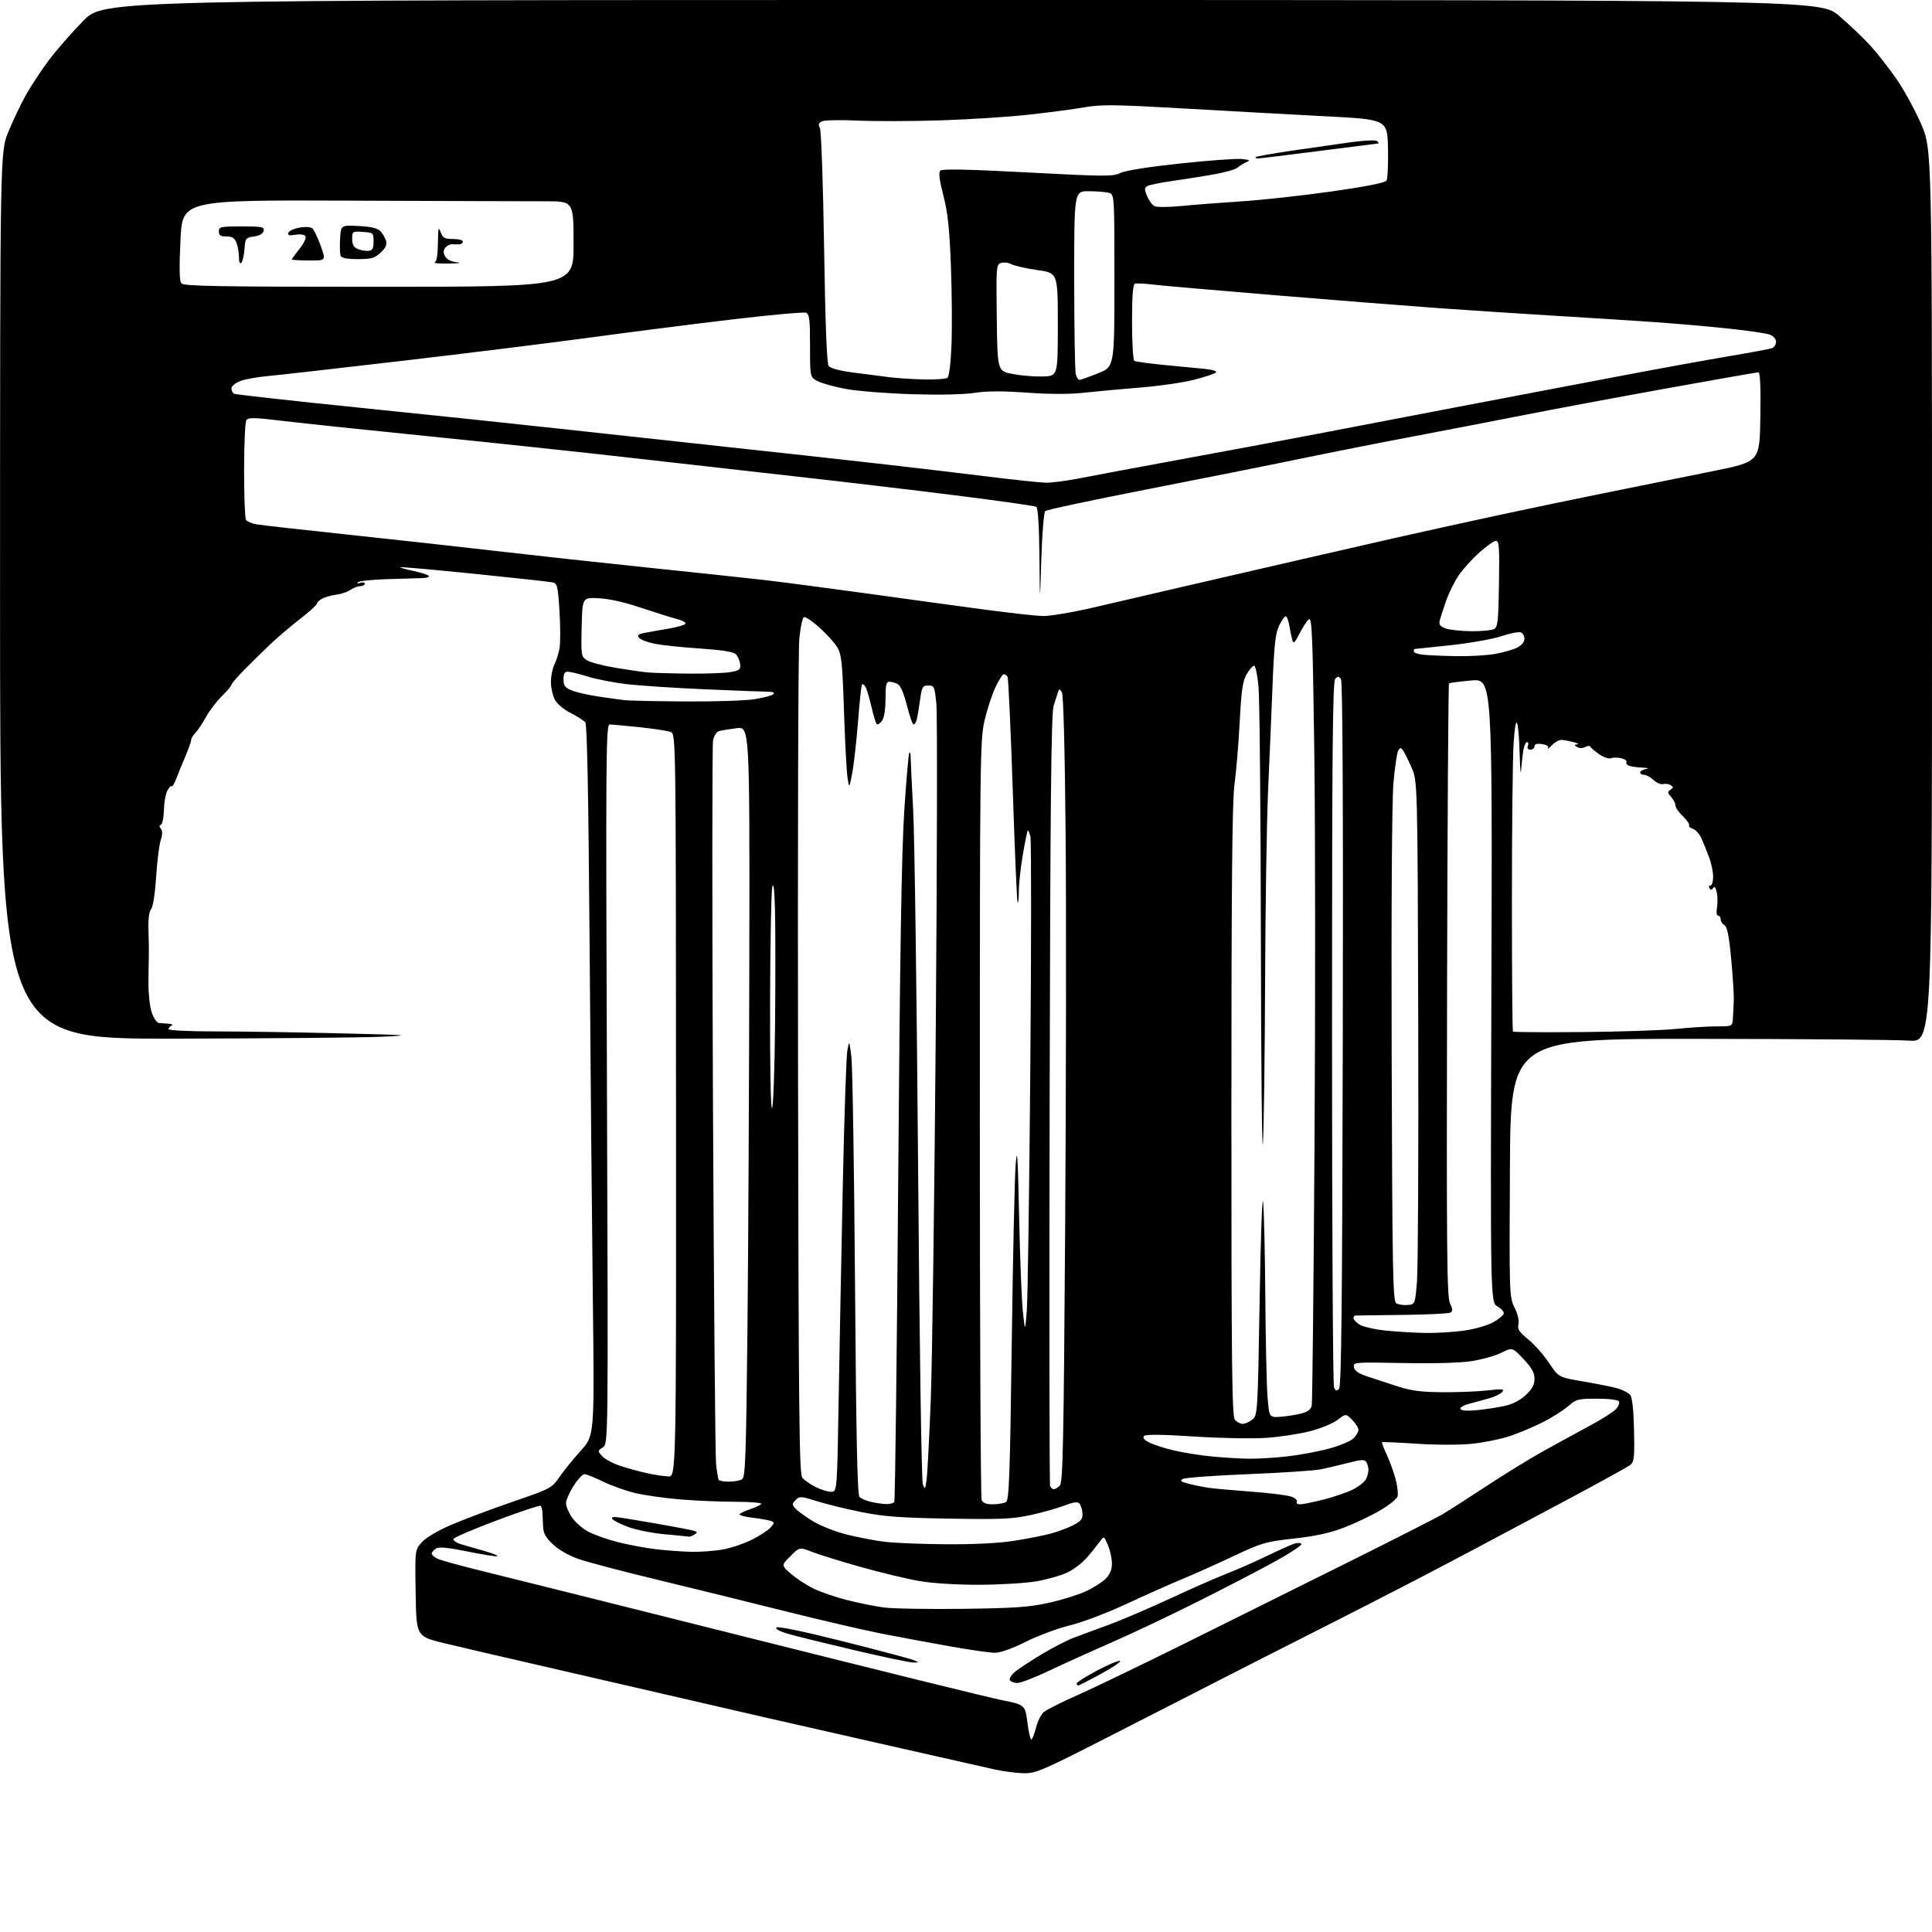 <?xml version="1.0" encoding="UTF-8" standalone="no"?>
<svg 
  version="1.1" 
  xmlns="http://www.w3.org/2000/svg" 
  xmlns:xlink="http://www.w3.org/1999/xlink" 
  xmlns:svg="http://www.w3.org/2000/svg"
  xmlns:rdf="http://www.w3.org/1999/02/22-rdf-syntax-ns#"
  xmlns:cc="http://creativecommons.org/ns#"
  xmlns:dc="http://purl.org/dc/elements/1.1/"
  viewBox="0 0 768 768"
  width="768"
  height="768"
>
<style>svg {background-color: white; }</style>"
<path stroke="none" fill="black" fill-rule="evenodd" d="M406.78,704.88C403.88,704.82 398.57,704.11 395.00,703.30C391.43,702.50 372.75,698.27 353.50,693.92C334.25,689.56 311.75,684.45 303.50,682.56C295.25,680.67 277.70,676.62 264.50,673.56C251.30,670.49 228.57,665.25 214.00,661.91C199.43,658.57 182.55,654.64 176.50,653.17C165.50,650.50 165.50,650.50 165.23,633.29C164.95,616.08 164.95,616.08 167.73,613.02C169.38,611.19 174.14,608.39 179.50,606.09C184.45,603.97 195.43,599.85 203.90,596.94C218.96,591.76 219.36,591.54 222.40,587.12C224.10,584.64 227.93,579.92 230.90,576.64C236.31,570.68 236.31,570.68 235.66,516.09C235.30,486.07 234.72,422.58 234.37,375.00C233.94,316.89 233.39,288.06 232.68,287.17C232.10,286.44 229.47,284.75 226.84,283.42C224.03,282.00 221.41,279.77 220.52,278.04C219.69,276.42 219.00,273.25 219.00,271.00C219.00,268.75 219.61,265.69 220.37,264.20C221.12,262.72 222.04,259.80 222.42,257.72C222.79,255.64 222.79,248.99 222.41,242.95C221.77,232.88 221.54,231.93 219.61,231.50C218.45,231.25 204.45,229.71 188.51,228.09C172.57,226.47 159.37,225.30 159.18,225.49C158.99,225.67 161.34,226.34 164.40,226.98C167.46,227.61 170.19,228.50 170.47,228.95C170.75,229.40 169.52,229.79 167.74,229.81C165.96,229.84 159.68,230.02 153.80,230.22C147.91,230.41 142.73,230.97 142.30,231.45C141.85,231.93 142.28,232.04 143.25,231.69C144.21,231.35 145.00,231.50 145.00,232.03C145.00,232.56 144.20,233.00 143.22,233.00C142.24,233.00 140.50,233.66 139.34,234.48C138.18,235.29 135.65,236.15 133.71,236.39C131.78,236.63 129.25,237.33 128.10,237.95C126.94,238.57 126.00,239.47 126.00,239.95C126.00,240.43 122.96,243.18 119.25,246.06C115.54,248.95 110.32,253.37 107.66,255.90C105.00,258.43 100.38,262.95 97.41,265.95C94.43,268.95 92.00,271.76 92.00,272.20C92.00,272.64 90.28,274.69 88.18,276.75C86.08,278.81 83.26,282.51 81.93,284.96C80.59,287.41 78.71,290.22 77.75,291.21C76.79,292.19 76.00,293.51 76.00,294.12C76.00,294.74 74.92,297.78 73.60,300.87C72.28,303.97 70.65,307.98 69.97,309.78C69.29,311.59 68.50,312.83 68.21,312.55C67.93,312.26 67.15,313.08 66.48,314.37C65.81,315.66 65.21,319.14 65.15,322.10C65.08,325.07 64.55,327.65 63.97,327.84C63.25,328.08 63.24,328.58 63.94,329.43C64.64,330.27 64.61,331.74 63.86,334.08C63.26,335.96 62.45,342.54 62.05,348.69C61.63,355.30 60.81,360.52 60.06,361.43C59.22,362.44 58.87,365.47 59.03,370.24C59.17,374.23 59.22,378.85 59.16,380.50C59.09,382.15 59.02,386.91 59.01,391.08C59.00,395.25 59.60,400.42 60.35,402.58C61.09,404.74 62.34,406.56 63.10,406.63C63.87,406.71 65.62,406.86 67.00,406.96C68.38,407.07 68.94,407.38 68.25,407.66C67.56,407.94 67.00,408.58 67.00,409.08C67.00,409.61 74.86,410.00 85.25,410.00C95.29,410.00 117.45,410.34 134.50,410.75C163.15,411.44 164.44,411.55 151.50,412.13C143.80,412.47 106.56,412.81 68.75,412.88C0.00,413.00 0.00,413.00 0.02,236.75C0.03,60.50 0.03,60.50 3.28,52.50C5.07,48.10 8.24,41.46 10.31,37.75C12.39,34.04 16.55,27.75 19.54,23.76C22.54,19.78 28.65,12.80 33.12,8.26C41.25,0.00 41.25,0.00 382.47,-0.00C723.69,-0.00 723.69,-0.00 731.10,6.33C735.17,9.80 740.75,15.12 743.50,18.14C746.25,21.15 750.94,27.16 753.93,31.48C756.91,35.80 761.30,43.82 763.68,49.30C768.00,59.26 768.00,59.26 768.00,236.78C768.00,414.30 768.00,414.30 758.75,413.66C753.66,413.31 715.98,412.99 675.00,412.96C600.50,412.90 600.50,412.90 600.22,464.20C599.95,514.77 599.97,515.56 602.07,519.80C603.35,522.40 603.96,525.02 603.60,526.44C603.13,528.33 603.87,529.47 607.55,532.48C610.04,534.52 613.76,538.74 615.81,541.84C619.55,547.49 619.55,547.49 629.53,549.18C635.01,550.11 641.13,551.35 643.13,551.94C645.13,552.53 647.33,553.69 648.02,554.52C648.84,555.51 649.37,560.33 649.56,568.44C649.80,579.01 649.59,581.05 648.17,582.25C647.25,583.03 635.25,589.65 621.50,596.96C607.75,604.28 592.36,612.47 587.31,615.17C582.25,617.87 570.77,623.90 561.81,628.57C552.84,633.24 535.38,642.17 523.00,648.42C510.62,654.67 493.30,663.48 484.50,668.00C475.70,672.52 455.80,682.70 440.28,690.61C413.99,704.02 411.71,704.99 406.78,704.88zM410.04,691.47C410.43,691.23 411.25,689.08 411.85,686.70C412.45,684.32 413.78,681.61 414.81,680.67C415.84,679.74 421.81,676.72 428.09,673.95C434.37,671.18 454.35,661.54 472.50,652.54C490.65,643.53 519.67,629.10 537.00,620.47C554.33,611.84 570.52,603.61 573.00,602.18C575.48,600.75 583.44,595.66 590.69,590.88C597.94,586.09 608.29,579.73 613.69,576.74C619.09,573.75 627.34,569.24 632.04,566.71C636.73,564.19 641.39,561.23 642.39,560.13C643.38,559.03 643.90,557.65 643.54,557.06C643.16,556.45 639.44,556.00 634.82,556.00C627.29,556.00 626.54,556.20 623.33,559.01C621.45,560.67 616.87,563.55 613.16,565.42C609.45,567.29 603.51,569.77 599.96,570.94C596.41,572.11 589.69,573.46 585.02,573.93C580.18,574.43 570.79,574.41 563.10,573.90C555.71,573.41 549.53,573.14 549.37,573.30C549.21,573.45 550.11,575.82 551.37,578.54C552.63,581.27 554.20,585.68 554.87,588.34C555.53,591.01 555.83,593.96 555.53,594.92C555.22,595.87 552.17,598.31 548.74,600.34C545.31,602.37 538.90,605.44 534.50,607.14C528.72,609.39 523.14,610.62 514.39,611.59C503.06,612.86 501.52,613.30 490.39,618.56C483.85,621.64 474.68,625.75 470.00,627.69C465.32,629.62 455.34,634.08 447.80,637.58C440.17,641.13 430.21,644.91 425.30,646.11C420.46,647.29 412.57,650.22 407.78,652.63C402.41,655.32 397.69,657.00 395.52,657.00C393.58,657.00 385.58,655.86 377.74,654.47C369.91,653.08 357.65,650.80 350.50,649.40C343.35,648.00 326.02,643.97 312.00,640.45C297.98,636.93 275.25,631.34 261.50,628.02C247.75,624.71 233.59,620.98 230.04,619.75C226.12,618.39 222.08,616.08 219.79,613.90C216.84,611.11 215.97,609.50 215.88,606.65C215.81,604.64 215.69,602.14 215.62,601.08C215.56,600.03 215.24,598.91 214.93,598.60C214.62,598.28 206.76,600.89 197.48,604.38C188.19,607.87 180.44,611.19 180.24,611.77C180.05,612.34 181.38,613.27 183.20,613.83C185.01,614.39 189.14,615.59 192.36,616.48C195.58,617.38 198.00,618.33 197.74,618.60C197.47,618.86 192.24,618.05 186.12,616.80C178.15,615.17 174.51,614.82 173.35,615.55C172.46,616.11 171.68,617.00 171.62,617.52C171.55,618.05 172.62,619.00 174.00,619.65C175.38,620.29 183.93,622.63 193.00,624.84C202.07,627.05 249.85,639.00 299.16,651.39C348.47,663.79 393.02,674.78 398.16,675.81C407.50,677.69 407.50,677.69 408.42,684.80C408.92,688.71 409.65,691.72 410.04,691.47zM428.60,670.00C428.27,670.00 428.00,669.64 428.00,669.19C428.00,668.75 431.61,666.46 436.02,664.11C440.42,661.77 444.56,660.02 445.21,660.24C445.86,660.45 442.52,662.74 437.79,665.31C433.06,667.89 428.92,670.00 428.60,670.00zM404.48,669.00C403.18,669.00 401.81,668.50 401.43,667.89C401.05,667.28 402.04,665.73 403.62,664.46C405.21,663.18 409.96,660.07 414.18,657.54C418.40,655.01 424.03,652.11 426.68,651.09C429.33,650.08 435.55,647.77 440.50,645.97C445.45,644.17 456.48,639.46 465.00,635.51C473.52,631.55 483.65,627.10 487.50,625.61C491.35,624.13 498.55,620.96 503.50,618.57C508.45,616.18 513.47,613.94 514.67,613.58C515.86,613.21 517.06,613.30 517.35,613.76C517.63,614.22 513.06,617.26 507.18,620.52C501.31,623.77 487.50,630.95 476.50,636.47C465.50,641.99 449.98,649.36 442.00,652.84C434.02,656.32 422.85,661.38 417.17,664.08C411.48,666.79 405.77,669.00 404.48,669.00zM363.00,660.88C361.62,660.88 351.12,658.68 339.66,655.98C328.20,653.29 316.33,650.37 313.28,649.48C309.92,648.50 308.09,647.51 308.65,646.95C309.21,646.39 319.60,648.56 335.03,652.44C349.04,655.97 361.62,659.31 363.00,659.86C365.50,660.87 365.50,660.87 363.00,660.88zM382.50,639.54C403.10,639.28 409.12,638.87 416.73,637.19C421.81,636.08 428.44,634.03 431.46,632.65C434.49,631.26 438.10,628.99 439.48,627.61C441.23,625.86 442.00,624.00 442.00,621.51C442.00,619.55 441.29,616.26 440.42,614.22C438.84,610.50 438.84,610.50 437.17,612.84C436.25,614.12 434.01,616.91 432.19,619.03C430.36,621.15 426.88,623.85 424.46,625.02C422.03,626.20 416.54,627.78 412.27,628.55C408.00,629.31 397.70,629.95 389.38,629.97C380.19,629.99 370.78,629.40 365.38,628.47C360.50,627.63 349.98,625.10 342.00,622.85C334.02,620.60 325.33,617.90 322.67,616.86C317.84,614.96 317.84,614.96 314.19,618.61C310.54,622.26 310.54,622.26 314.46,625.65C316.61,627.51 320.65,630.15 323.44,631.51C326.22,632.87 332.18,634.91 336.68,636.04C341.17,637.18 347.70,638.50 351.18,638.98C354.65,639.46 368.75,639.71 382.50,639.54zM275.07,616.87C278.68,616.94 284.28,616.51 287.52,615.91C290.76,615.31 295.90,613.56 298.95,612.02C302.00,610.48 305.31,608.33 306.29,607.23C307.92,605.43 307.94,605.19 306.46,604.62C305.56,604.28 302.39,603.71 299.41,603.36C296.44,603.01 294.00,602.41 294.00,602.02C294.00,601.64 295.82,600.72 298.05,599.98C300.28,599.25 302.33,598.28 302.61,597.82C302.89,597.37 298.25,596.99 292.31,596.98C286.36,596.97 276.45,596.55 270.29,596.04C264.12,595.53 256.02,594.37 252.29,593.46C248.55,592.54 242.84,590.49 239.59,588.90C236.34,587.30 233.07,586.00 232.32,586.00C231.57,586.00 229.62,588.11 227.98,590.70C226.34,593.28 225.00,596.36 225.00,597.55C225.00,598.73 226.03,601.23 227.29,603.10C228.55,604.97 231.43,607.52 233.70,608.78C235.97,610.03 241.35,611.94 245.66,613.03C249.97,614.12 256.88,615.40 261.00,615.88C265.12,616.35 271.45,616.80 275.07,616.87zM376.00,613.87C387.06,613.94 397.00,613.45 403.00,612.51C408.23,611.70 414.88,610.39 417.78,609.60C420.68,608.81 424.73,607.28 426.78,606.21C429.84,604.59 430.46,603.75 430.29,601.46C430.17,599.93 429.61,598.21 429.03,597.63C428.29,596.89 426.55,597.14 423.24,598.44C420.63,599.46 414.68,601.15 410.00,602.19C402.62,603.83 398.34,604.03 377.50,603.68C357.95,603.36 351.46,602.87 342.50,601.09C336.45,599.88 328.46,597.92 324.74,596.74C318.42,594.74 317.86,594.71 316.30,596.27C314.77,597.81 314.76,598.08 316.25,599.72C317.14,600.70 320.27,602.96 323.22,604.75C326.17,606.53 332.16,608.89 336.54,609.99C340.92,611.09 347.65,612.38 351.50,612.87C355.35,613.35 366.38,613.80 376.00,613.87zM274.00,610.85C273.73,610.78 269.42,610.36 264.43,609.91C259.43,609.47 252.81,608.15 249.69,606.99C246.58,605.82 243.74,604.38 243.37,603.78C242.90,603.04 243.92,602.88 246.60,603.27C248.74,603.59 255.90,604.78 262.50,605.93C269.10,607.08 275.16,608.26 275.97,608.56C277.27,609.04 277.27,609.22 275.97,610.04C275.16,610.55 274.27,610.91 274.00,610.85zM352.19,597.90C353.67,597.95 355.16,597.56 355.49,597.02C355.83,596.47 356.52,539.44 357.04,470.27C357.73,379.09 358.40,338.34 359.47,322.11C360.28,309.79 361.19,299.48 361.47,299.19C361.76,298.90 362.00,299.75 362.00,301.08C362.00,302.41 362.45,311.82 363.00,322.00C363.55,332.18 364.43,396.10 364.96,464.05C365.51,534.75 366.31,588.65 366.84,590.05C367.68,592.28 367.82,592.09 368.35,588.00C368.68,585.52 369.41,571.42 369.99,556.66C370.56,541.91 371.46,475.31 371.99,408.66C372.52,342.02 372.62,284.12 372.23,280.00C371.54,272.87 371.38,272.50 369.01,272.50C366.76,272.50 366.46,273.01 365.77,278.00C365.36,281.02 364.78,284.51 364.49,285.75C364.20,286.99 363.61,288.00 363.18,288.00C362.75,288.00 361.55,284.60 360.52,280.44C359.33,275.68 357.98,272.53 356.88,271.94C355.92,271.42 354.43,271.00 353.57,271.00C352.30,271.00 352.00,272.30 352.00,277.81C352.00,282.11 351.48,285.33 350.58,286.56C349.80,287.62 348.87,288.20 348.50,287.84C348.14,287.47 347.19,284.32 346.39,280.84C345.59,277.35 344.53,273.84 344.02,273.03C343.52,272.22 342.91,271.77 342.66,272.03C342.41,272.29 341.69,279.02 341.06,287.00C340.43,294.98 339.39,304.20 338.74,307.50C337.57,313.50 337.57,313.50 336.89,309.00C336.52,306.52 335.89,294.60 335.49,282.50C334.86,263.32 334.51,260.09 332.83,257.29C331.76,255.53 328.60,252.03 325.80,249.51C323.00,246.99 320.21,245.10 319.60,245.30C319.00,245.50 318.15,249.45 317.73,254.08C317.30,258.71 317.08,335.22 317.23,424.10C317.46,562.63 317.70,585.94 318.93,587.42C319.72,588.37 322.07,590.01 324.14,591.07C326.22,592.13 329.01,593.00 330.34,593.00C332.77,593.00 332.77,593.00 333.38,556.25C333.72,536.04 334.47,497.45 335.04,470.50C335.61,443.55 336.42,419.70 336.84,417.50C337.60,413.50 337.60,413.50 338.43,420.00C338.89,423.57 339.54,464.17 339.88,510.20C340.34,571.53 340.81,594.21 341.66,595.06C342.29,595.69 344.32,596.57 346.16,597.00C348.00,597.44 350.71,597.84 352.19,597.90zM394.72,597.98C396.80,597.98 399.14,597.56 399.93,597.07C401.13,596.31 401.49,586.18 402.18,534.33C402.63,500.32 403.33,468.23 403.74,463.00C404.34,455.24 404.59,459.00 405.11,483.50C405.46,500.00 406.14,517.10 406.62,521.50C407.50,529.50 407.50,529.50 408.17,521.00C408.54,516.33 409.17,472.63 409.57,423.90C409.97,375.18 409.98,334.06 409.60,332.54C409.22,331.01 408.74,329.93 408.54,330.13C408.35,330.33 407.47,334.66 406.59,339.75C405.72,344.84 405.00,351.33 405.00,354.17C405.00,357.01 404.78,359.12 404.52,358.85C404.26,358.59 403.39,338.49 402.59,314.20C401.78,289.90 400.85,269.57 400.51,269.01C400.16,268.45 399.49,268.00 399.01,268.00C398.54,268.00 397.04,270.36 395.68,273.25C394.32,276.14 392.38,282.10 391.36,286.50C389.59,294.11 389.50,301.87 389.50,444.50C389.50,527.00 389.82,595.29 390.22,596.25C390.73,597.49 392.05,598.00 394.72,597.98zM516.78,598.00C517.83,598.00 522.09,597.13 526.26,596.06C530.43,595.00 535.66,593.19 537.89,592.06C540.11,590.92 542.40,589.12 542.97,588.06C543.53,587.00 543.99,585.31 543.98,584.32C543.98,583.32 543.59,581.91 543.13,581.18C542.45,580.11 541.18,580.16 536.11,581.47C532.71,582.35 527.80,583.51 525.21,584.05C522.62,584.59 509.56,585.46 496.18,586.00C482.81,586.54 471.13,587.39 470.23,587.89C468.92,588.63 469.38,589.02 472.54,589.83C474.72,590.38 478.30,591.10 480.50,591.43C482.70,591.75 490.39,592.44 497.59,592.97C504.79,593.50 511.90,594.39 513.40,594.96C514.90,595.53 515.84,596.45 515.50,597.00C515.16,597.55 515.74,598.00 516.78,598.00zM418.90,592.00C419.43,592.00 420.50,591.35 421.29,590.56C422.52,589.34 422.83,574.06 423.41,488.81C423.79,433.64 423.88,363.42 423.61,332.77C423.31,298.64 422.74,276.36 422.13,275.27C421.29,273.78 421.05,273.74 420.62,275.00C420.34,275.82 419.54,278.30 418.85,280.50C417.86,283.63 417.51,317.68 417.25,436.92C417.07,520.75 417.15,589.94 417.43,590.67C417.71,591.40 418.37,592.00 418.90,592.00zM289.81,588.98C291.84,588.98 294.18,588.54 295.00,588.02C296.29,587.21 296.58,579.05 297.12,528.79C297.46,496.73 297.79,429.62 297.87,379.66C298.00,288.81 298.00,288.81 292.75,289.48C289.86,289.84 286.74,290.36 285.82,290.62C284.90,290.88 283.83,292.49 283.46,294.19C283.08,295.90 283.06,360.11 283.41,436.90C283.76,513.68 284.32,578.98 284.65,582.00C284.98,585.02 285.45,587.84 285.68,588.25C285.92,588.66 287.78,588.99 289.81,588.98zM265.65,586.90C268.80,587.00 268.80,587.00 268.73,439.40C268.67,291.81 268.67,291.81 266.59,290.97C265.44,290.52 259.87,289.66 254.21,289.07C248.56,288.48 243.21,288.00 242.33,288.00C240.88,288.00 240.78,300.50 241.27,430.95C241.79,573.89 241.79,573.89 239.65,575.33C237.54,576.73 237.54,576.81 239.37,578.84C240.39,579.98 243.54,581.69 246.37,582.64C249.19,583.58 253.97,584.90 257.00,585.57C260.02,586.25 263.92,586.84 265.65,586.90zM496.00,579.86C499.57,579.93 506.55,579.52 511.50,578.96C516.45,578.40 523.94,577.02 528.15,575.89C532.36,574.76 536.75,572.95 537.90,571.88C539.06,570.80 540.00,569.24 540.00,568.42C540.00,567.59 538.87,565.78 537.50,564.41C534.99,561.90 534.99,561.90 531.65,564.45C529.81,565.86 524.87,567.88 520.68,568.95C516.48,570.03 508.64,571.21 503.25,571.58C497.86,571.95 484.97,571.71 474.62,571.03C461.96,570.21 455.46,570.14 454.78,570.82C454.10,571.50 454.78,572.35 456.85,573.42C458.54,574.29 462.98,575.72 466.71,576.59C470.44,577.46 477.10,578.52 481.50,578.95C485.90,579.38 492.43,579.79 496.00,579.86zM494.01,566.00C494.98,566.00 496.72,565.21 497.87,564.25C499.92,562.54 499.98,561.50 500.72,517.00C501.13,491.97 501.76,474.42 502.12,478.00C502.47,481.57 502.86,498.45 502.98,515.50C503.10,532.55 503.49,550.33 503.85,555.00C504.50,563.50 504.50,563.50 509.00,563.19C511.48,563.01 515.18,562.44 517.24,561.90C519.88,561.22 521.11,560.28 521.44,558.71C521.69,557.50 522.19,510.55 522.54,454.40C522.90,398.24 522.86,328.15 522.45,298.64C521.81,252.27 521.52,245.15 520.28,246.18C519.50,246.83 517.82,249.40 516.56,251.88C514.69,255.56 514.16,256.04 513.72,254.45C513.42,253.38 512.89,250.81 512.54,248.75C512.19,246.69 511.53,245.00 511.07,245.00C510.61,245.00 509.42,246.69 508.44,248.75C507.01,251.73 506.49,256.49 505.87,272.00C505.45,282.73 504.65,301.62 504.09,314.00C503.54,326.38 503.00,360.80 502.89,390.50C502.78,420.20 502.39,449.00 502.03,454.50C501.66,460.00 501.30,423.33 501.22,373.00C501.14,322.67 500.72,277.68 500.28,273.00C499.85,268.32 499.05,264.54 498.50,264.60C497.95,264.65 496.63,266.19 495.56,268.01C493.98,270.71 493.46,274.36 492.77,287.42C492.30,296.26 491.37,307.32 490.71,312.00C489.82,318.27 489.50,352.24 489.50,441.60C489.50,542.77 489.73,562.97 490.87,564.35C491.63,565.26 493.04,566.00 494.01,566.00zM587.36,560.54C590.74,560.19 595.66,559.43 598.30,558.84C601.33,558.17 604.37,556.58 606.55,554.52C609.08,552.13 610.00,550.42 610.00,548.07C610.00,545.67 608.91,543.73 605.59,540.22C601.18,535.55 601.18,535.55 596.82,537.73C594.42,538.93 589.10,540.43 585.00,541.07C580.46,541.77 569.81,542.07 557.73,541.83C538.32,541.45 537.93,541.49 538.21,543.46C538.42,544.90 539.95,545.96 543.50,547.15C546.25,548.06 551.65,549.84 555.50,551.08C560.95,552.85 564.94,553.37 573.50,553.43C579.55,553.47 587.61,553.14 591.41,552.71C597.24,552.04 598.14,552.13 597.17,553.29C596.54,554.05 594.33,555.17 592.26,555.77C590.19,556.37 586.57,557.36 584.22,557.98C581.72,558.63 580.21,559.52 580.58,560.13C580.98,560.78 583.52,560.93 587.36,560.54zM532.28,552.12C533.22,551.18 533.56,519.31 533.78,411.20C533.96,320.65 533.71,270.98 533.07,270.01C532.26,268.79 531.85,268.75 530.79,269.81C529.75,270.85 529.50,297.88 529.50,410.30C529.50,486.86 529.85,550.36 530.28,551.42C530.90,552.92 531.33,553.07 532.28,552.12zM566.71,529.87C571.22,529.94 578.25,529.50 582.32,528.90C586.39,528.29 591.44,526.83 593.53,525.65C595.63,524.47 597.53,522.94 597.76,522.25C597.98,521.56 596.88,520.26 595.31,519.36C592.45,517.72 592.45,517.72 592.85,393.75C593.24,269.77 593.24,269.77 584.87,270.50C580.27,270.90 576.27,271.44 576.00,271.69C575.73,271.95 575.38,326.85 575.23,393.69C575.00,497.78 575.17,515.63 576.40,518.10C577.48,520.26 577.54,521.17 576.67,521.74C576.03,522.16 567.40,522.59 557.50,522.69C547.60,522.80 539.16,522.91 538.75,522.94C538.34,522.97 538.00,523.44 538.00,523.98C538.00,524.51 539.07,525.66 540.38,526.51C541.69,527.37 546.30,528.45 550.63,528.90C554.96,529.36 562.19,529.79 566.71,529.87zM559.50,518.76C562.50,518.50 562.50,518.50 563.27,509.50C563.69,504.55 563.92,457.75 563.77,405.50C563.50,310.50 563.50,310.50 561.07,305.00C559.74,301.98 558.20,298.91 557.65,298.19C556.84,297.12 556.49,297.16 555.79,298.41C555.32,299.26 554.48,305.02 553.92,311.22C553.31,318.13 553.03,360.21 553.21,419.79C553.46,504.95 553.69,517.19 555.00,518.05C555.83,518.58 557.85,518.90 559.50,518.76zM306.90,440.45C307.40,439.93 307.94,424.88 308.10,407.00C308.27,389.12 308.26,368.88 308.08,362.00C307.87,353.73 307.50,350.52 307.00,352.50C306.58,354.15 306.18,374.83 306.12,398.45C306.05,424.05 306.36,441.02 306.90,440.45zM629.17,410.26C644.20,410.13 660.91,409.56 666.29,409.01C671.67,408.45 678.91,408.00 682.36,408.00C688.64,408.00 688.64,408.00 688.86,404.75C688.98,402.96 689.14,399.70 689.21,397.50C689.27,395.30 688.80,387.89 688.16,381.04C687.30,371.94 686.58,368.34 685.49,367.74C684.67,367.28 684.00,366.25 684.00,365.45C684.00,364.65 683.54,364.00 682.99,364.00C682.40,364.00 682.20,362.67 682.53,360.84C682.84,359.09 682.79,356.33 682.43,354.70C682.01,352.76 681.52,352.16 681.02,352.97C680.47,353.86 680.05,353.89 679.57,353.11C679.19,352.50 679.36,352.00 679.94,352.00C680.52,352.00 681.00,350.43 681.00,348.52C681.00,346.61 680.28,343.12 679.39,340.77C678.51,338.42 677.15,335.07 676.37,333.31C675.60,331.56 674.07,329.84 672.97,329.49C671.87,329.14 671.19,328.51 671.45,328.08C671.71,327.65 670.59,326.03 668.96,324.47C667.33,322.90 666.00,320.96 666.00,320.14C666.00,319.33 665.23,317.81 664.29,316.77C662.81,315.14 662.78,314.75 664.04,313.94C665.26,313.16 665.27,312.85 664.14,312.12C663.39,311.64 662.04,311.44 661.13,311.68C660.23,311.91 658.50,311.18 657.29,310.05C656.08,308.92 654.39,308.00 653.54,308.00C652.69,308.00 652.00,307.58 652.00,307.07C652.00,306.56 653.01,305.94 654.25,305.71C655.68,305.43 655.16,305.22 652.83,305.14C650.81,305.06 648.45,304.73 647.59,304.40C646.72,304.06 646.25,303.40 646.55,302.92C646.84,302.45 645.94,301.77 644.54,301.42C643.15,301.07 641.29,301.06 640.41,301.40C639.52,301.74 637.42,301.03 635.66,299.79C633.92,298.57 632.35,297.22 632.17,296.79C631.99,296.37 631.06,296.43 630.12,296.94C629.07,297.50 627.82,297.50 626.95,296.95C625.70,296.16 625.70,296.01 627.00,295.90C627.83,295.82 627.15,295.42 625.50,295.00C623.85,294.58 621.73,294.18 620.79,294.12C619.85,294.05 618.09,295.01 616.89,296.25C615.69,297.49 614.99,297.99 615.34,297.36C615.74,296.65 614.85,296.06 612.99,295.79C610.95,295.49 610.00,295.77 610.00,296.67C610.00,297.40 609.28,298.00 608.39,298.00C607.38,298.00 607.00,297.45 607.36,296.50C607.68,295.68 607.52,295.00 607.01,295.00C606.51,295.00 605.85,296.46 605.55,298.25C605.25,300.04 604.86,303.52 604.68,306.00C604.50,308.48 604.24,305.77 604.10,300.00C603.97,294.23 603.52,288.62 603.09,287.54C602.61,286.31 602.08,289.29 601.67,295.54C601.31,301.02 601.01,328.94 601.01,357.58C601.00,386.23 601.19,409.85 601.42,410.08C601.64,410.31 614.13,410.39 629.17,410.26zM272.50,278.84C284.05,278.92 296.43,278.51 300.00,277.93C303.57,277.36 306.93,276.46 307.45,275.94C308.05,275.35 307.30,274.99 305.45,274.98C303.83,274.97 292.50,274.53 280.28,274.01C268.05,273.48 253.88,272.54 248.78,271.92C243.69,271.30 236.81,269.95 233.51,268.91C230.20,267.87 226.71,267.02 225.75,267.01C224.46,267.00 224.00,267.81 224.00,270.05C224.00,272.55 224.59,273.35 227.25,274.45C229.04,275.19 233.88,276.29 238.00,276.90C242.12,277.51 246.85,278.16 248.50,278.35C250.15,278.54 260.95,278.76 272.50,278.84zM274.00,267.77C280.88,267.84 288.30,267.55 290.50,267.15C293.99,266.51 294.46,266.10 294.22,263.96C294.06,262.61 293.30,260.87 292.51,260.08C291.54,259.11 287.07,258.39 278.29,257.80C271.26,257.33 263.17,256.48 260.33,255.92C257.48,255.35 254.66,254.29 254.05,253.56C253.18,252.52 253.65,252.10 256.22,251.59C258.03,251.23 262.18,250.49 265.47,249.95C268.75,249.41 271.84,248.56 272.34,248.06C272.89,247.51 271.51,246.69 268.88,246.00C266.47,245.37 260.00,243.34 254.50,241.49C248.30,239.40 242.03,238.00 238.00,237.81C231.50,237.50 231.50,237.50 231.22,249.21C230.95,260.46 231.03,260.97 233.23,262.42C234.49,263.24 239.57,264.60 244.51,265.43C249.46,266.26 255.30,267.10 257.50,267.30C259.70,267.50 267.12,267.71 274.00,267.77zM579.07,260.83C584.33,260.92 591.29,260.51 594.55,259.91C597.80,259.31 601.71,258.17 603.23,257.38C604.86,256.54 606.00,255.12 606.00,253.94C606.00,252.84 605.34,251.68 604.54,251.38C603.73,251.07 600.23,251.76 596.76,252.91C593.29,254.07 584.16,255.68 576.48,256.50C568.79,257.31 562.39,257.98 562.25,257.99C562.11,258.00 562.00,258.42 562.00,258.94C562.00,259.46 563.69,260.06 565.75,260.27C567.81,260.49 573.80,260.74 579.07,260.83zM584.82,250.92C588.84,250.96 592.91,250.58 593.87,250.07C595.40,249.25 595.64,247.09 595.87,232.07C596.10,217.63 595.92,215.00 594.68,215.00C593.88,215.00 590.90,217.08 588.07,219.63C585.23,222.18 581.56,226.23 579.90,228.64C578.25,231.05 575.98,235.60 574.87,238.76C573.77,241.92 572.62,245.46 572.33,246.64C571.93,248.30 572.44,249.00 574.66,249.81C576.22,250.38 580.79,250.88 584.82,250.92zM414.50,244.88C417.25,244.95 426.25,243.45 434.50,241.53C442.75,239.61 459.18,235.79 471.00,233.05C482.82,230.30 502.40,225.79 514.50,223.01C526.60,220.22 544.38,216.16 554.00,213.97C563.62,211.79 582.08,207.71 595.00,204.93C607.92,202.14 628.62,197.83 641.00,195.35C653.38,192.88 671.60,189.19 681.50,187.17C699.50,183.49 699.50,183.49 699.77,165.75C699.96,153.71 699.70,148.00 698.98,148.00C698.40,148.00 681.63,150.95 661.71,154.54C641.79,158.14 616.27,162.91 605.00,165.14C593.73,167.37 574.15,171.15 561.50,173.54C548.85,175.93 528.83,179.89 517.00,182.34C505.18,184.80 477.73,190.28 456.00,194.52C434.27,198.76 416.05,202.65 415.50,203.16C414.95,203.68 414.25,212.24 413.94,222.30C413.38,240.50 413.38,240.50 413.19,221.31C413.07,209.09 412.62,201.88 411.94,201.46C411.36,201.10 396.85,199.05 379.71,196.90C362.56,194.75 334.57,191.43 317.51,189.53C300.46,187.62 270.63,184.25 251.23,182.04C231.83,179.83 195.83,175.99 171.23,173.51C146.63,171.03 120.27,168.26 112.66,167.34C100.79,165.92 98.69,165.88 97.92,167.09C97.43,167.87 97.03,176.82 97.03,187.00C97.03,197.18 97.36,206.02 97.77,206.66C98.17,207.30 100.08,208.09 102.00,208.43C103.93,208.77 120.12,210.59 138.00,212.49C155.88,214.38 182.43,217.32 197.00,219.01C211.57,220.70 238.57,223.65 257.00,225.57C275.43,227.48 296.35,229.72 303.50,230.53C310.65,231.35 329.55,233.83 345.50,236.04C361.45,238.26 382.38,241.12 392.00,242.40C401.62,243.69 411.75,244.80 414.50,244.88zM415.61,191.88C417.87,191.95 424.17,191.12 429.61,190.05C435.05,188.97 453.23,185.58 470.00,182.50C486.77,179.43 510.85,174.92 523.50,172.49C536.15,170.06 562.92,164.93 583.00,161.09C603.08,157.25 631.42,151.86 646.00,149.10C660.58,146.33 679.34,142.93 687.69,141.53C696.05,140.13 703.59,138.71 704.44,138.38C705.30,138.05 706.00,136.92 706.00,135.87C706.00,134.75 704.97,133.56 703.54,133.02C702.19,132.50 694.65,131.40 686.79,130.58C678.93,129.75 665.75,128.60 657.50,128.03C649.25,127.45 631.25,126.31 617.50,125.48C603.75,124.65 583.05,123.29 571.50,122.46C559.95,121.63 531.15,119.36 507.50,117.41C483.85,115.46 461.76,113.53 458.41,113.13C455.06,112.72 451.79,112.57 451.16,112.78C450.35,113.05 450.00,117.66 450.00,128.02C450.00,136.20 450.41,143.14 450.92,143.45C451.43,143.76 456.72,144.49 462.67,145.07C468.63,145.64 475.91,146.35 478.86,146.64C482.04,146.96 483.86,147.54 483.33,148.07C482.83,148.57 478.92,149.87 474.62,150.97C470.33,152.07 460.90,153.44 453.66,154.02C446.42,154.60 436.40,155.52 431.38,156.07C425.29,156.75 417.60,156.75 408.25,156.09C398.50,155.39 392.17,155.42 387.38,156.17C383.22,156.83 373.39,157.03 362.50,156.70C352.60,156.39 340.82,155.46 336.31,154.63C331.81,153.80 326.75,152.40 325.06,151.53C322.00,149.95 322.00,149.95 322.00,137.44C322.00,126.91 321.75,124.84 320.40,124.32C319.52,123.99 306.59,125.15 291.65,126.91C276.72,128.67 251.68,131.86 236.00,133.99C220.32,136.13 186.35,140.35 160.50,143.37C134.65,146.39 110.12,149.17 106.00,149.54C101.88,149.92 97.04,150.82 95.25,151.56C93.46,152.30 92.00,153.57 92.00,154.39C92.00,155.21 92.44,156.15 92.98,156.49C93.51,156.82 115.90,159.32 142.73,162.05C169.55,164.78 205.68,168.57 223.00,170.48C240.32,172.39 271.38,175.78 292.00,178.00C312.62,180.22 339.62,183.20 352.00,184.62C364.38,186.04 382.82,188.22 393.00,189.48C403.18,190.74 413.35,191.82 415.61,191.88zM367.50,150.83C371.90,150.91 376.00,150.64 376.61,150.23C377.26,149.80 377.92,144.59 378.22,137.50C378.50,130.90 378.41,116.72 378.01,106.00C377.43,90.72 376.78,84.59 375.00,77.69C373.40,71.50 373.04,68.56 373.78,67.82C374.52,67.08 384.88,67.30 408.52,68.55C439.24,70.18 442.49,70.20 445.36,68.77C447.28,67.80 456.44,66.35 469.00,65.00C480.27,63.80 491.30,62.99 493.50,63.20C496.78,63.51 497.14,63.74 495.50,64.44C494.40,64.92 492.79,65.91 491.93,66.64C491.07,67.38 486.57,68.63 481.93,69.43C477.29,70.22 469.86,71.39 465.41,72.03C460.96,72.66 456.73,73.55 456.00,74.00C454.91,74.67 454.91,75.37 455.98,77.95C456.69,79.67 458.00,81.46 458.89,81.93C459.78,82.40 464.52,82.39 469.50,81.90C474.45,81.41 485.25,80.58 493.50,80.04C501.75,79.51 517.91,77.73 529.40,76.10C542.72,74.20 550.61,72.65 551.15,71.81C551.61,71.09 551.88,65.33 551.75,59.00C551.50,47.50 551.50,47.50 527.00,46.23C513.52,45.53 488.19,44.13 470.69,43.13C443.29,41.56 437.82,41.49 431.20,42.64C426.98,43.38 416.99,44.70 409.01,45.58C401.03,46.47 385.27,47.48 374.00,47.84C362.73,48.21 347.88,48.25 341.00,47.93C334.12,47.62 327.71,47.75 326.74,48.23C325.42,48.87 325.21,49.53 325.92,50.86C326.45,51.84 327.19,73.00 327.59,98.33C328.07,128.82 328.67,144.53 329.40,145.50C330.07,146.39 333.83,147.40 339.00,148.07C343.68,148.69 350.20,149.53 353.50,149.94C356.80,150.36 363.10,150.76 367.50,150.83zM429.11,151.00C429.59,151.00 432.91,149.83 436.49,148.39C443.00,145.79 443.00,145.79 443.00,111.51C443.00,77.23 443.00,77.23 440.75,76.63C439.51,76.30 435.91,76.02 432.75,76.01C427.00,76.00 427.00,76.00 427.01,111.25C427.02,130.64 427.30,147.51 427.63,148.75C427.96,149.99 428.63,151.00 429.11,151.00zM414.50,149.66C420.50,149.50 420.50,149.50 420.50,129.00C420.50,108.50 420.50,108.50 412.36,107.35C407.89,106.71 403.26,105.67 402.07,105.04C400.89,104.41 399.03,104.17 397.94,104.52C396.04,105.12 395.97,105.97 396.23,126.32C396.50,147.50 396.50,147.50 402.50,148.66C405.80,149.30 411.20,149.75 414.50,149.66zM150.62,114.00C228.00,114.00 228.00,114.00 228.00,97.00C228.00,80.00 228.00,80.00 216.75,80.01C210.56,80.02 175.57,79.91 139.00,79.76C72.50,79.50 72.50,79.50 71.74,95.39C71.20,106.74 71.31,111.67 72.12,112.64C73.05,113.77 86.59,114.00 150.62,114.00zM95.94,104.45C95.35,105.04 95.00,104.22 95.00,102.27C95.00,100.54 94.56,97.98 94.02,96.57C93.27,94.59 92.35,94.00 90.02,94.00C87.67,94.00 87.00,93.56 87.00,92.00C87.00,90.15 87.67,90.00 96.07,90.00C104.18,90.00 105.11,90.19 104.81,91.75C104.59,92.89 103.26,93.67 100.99,94.00C97.65,94.48 97.49,94.70 97.19,99.00C97.01,101.47 96.45,103.93 95.94,104.45zM178.50,104.75C174.65,104.80 172.06,104.62 172.75,104.34C173.58,104.00 174.03,101.40 174.08,96.67C174.15,90.65 174.32,89.94 175.16,92.25C176.02,94.61 176.72,95.00 180.08,95.00C182.24,95.00 184.00,95.45 184.00,96.00C184.00,96.55 183.44,97.05 182.75,97.12C182.06,97.18 180.78,97.16 179.90,97.08C179.02,96.99 177.76,97.59 177.08,98.40C176.19,99.48 176.15,100.41 176.93,101.88C177.64,103.19 179.30,104.02 181.75,104.27C183.81,104.49 182.35,104.70 178.50,104.75zM122.80,103.55C119.06,103.52 116.00,103.34 116.00,103.14C116.00,102.95 117.38,101.04 119.07,98.91C120.76,96.78 121.83,94.53 121.44,93.91C121.03,93.24 119.38,93.00 117.43,93.32C114.91,93.73 114.24,93.53 114.64,92.50C114.92,91.76 116.96,90.84 119.17,90.47C121.67,90.05 123.61,90.21 124.30,90.90C124.91,91.51 126.35,94.62 127.51,97.81C129.61,103.61 129.61,103.61 122.80,103.55zM142.23,103.00C137.83,103.00 135.78,102.59 135.41,101.63C135.12,100.88 135.02,97.84 135.19,94.88C135.50,89.50 135.50,89.50 142.50,89.84C147.35,90.07 150.01,90.69 151.15,91.84C152.05,92.75 153.08,94.48 153.44,95.67C153.91,97.27 153.35,98.52 151.30,100.42C148.92,102.63 147.61,103.00 142.23,103.00zM146.50,99.71C148.08,99.54 148.50,98.76 148.50,96.00C148.50,92.60 148.38,92.49 144.25,92.19C140.10,91.89 140.00,91.96 140.00,94.97C140.00,97.24 140.60,98.31 142.25,98.99C143.49,99.50 145.40,99.82 146.50,99.71zM500.08,62.98C499.30,62.99 498.91,62.75 499.22,62.45C499.52,62.15 506.01,60.99 513.63,59.88C521.26,58.77 531.77,57.27 537.00,56.54C542.54,55.78 546.90,55.60 547.45,56.11C547.97,56.60 548.20,57.01 547.95,57.02C547.70,57.03 537.15,58.37 524.50,60.00C511.85,61.63 500.86,62.97 500.08,62.98z" />

</svg>